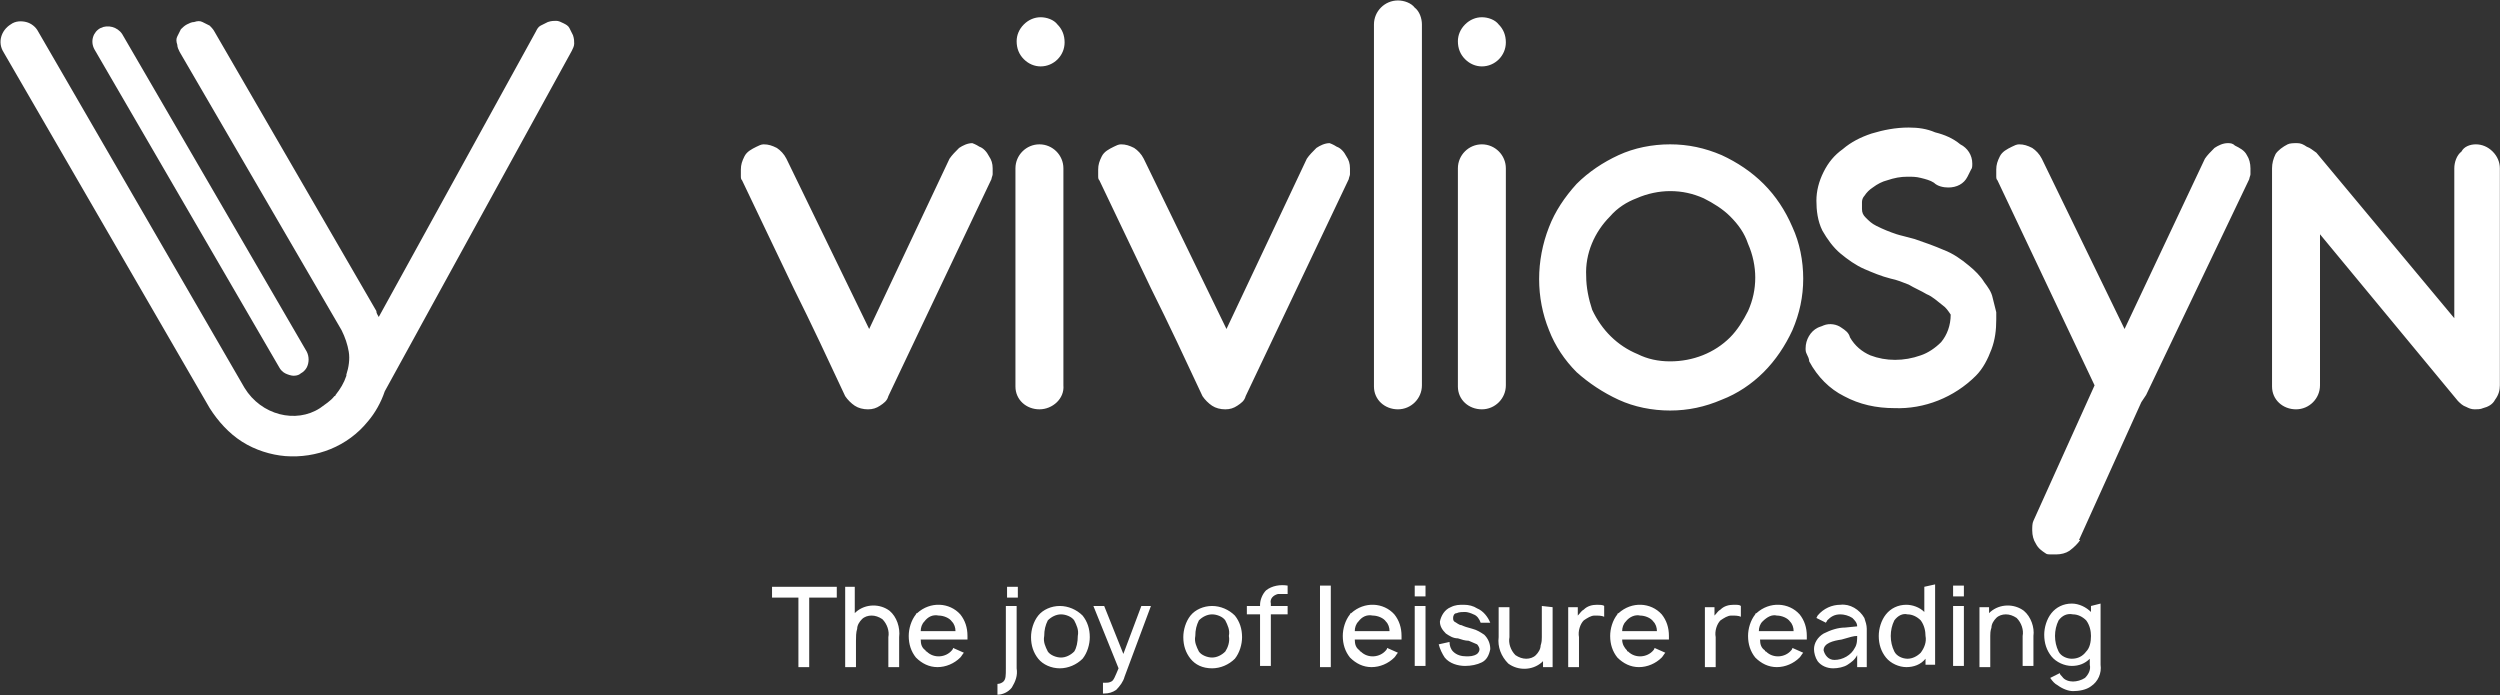 <?xml version="1.0" encoding="utf-8"?>
<!-- Generator: Adobe Illustrator 22.0.1, SVG Export Plug-In . SVG Version: 6.00 Build 0)  -->
<svg version="1.1" id="Layer_1" xmlns="http://www.w3.org/2000/svg" xmlns:xlink="http://www.w3.org/1999/xlink" x="0px" y="0px"
	 viewBox="0 0 208.5 58" style="enable-background:new 0 0 208.5 58;" xml:space="preserve">
<rect x="0" y="0" width="208.5" height="58" fill="#333333" stroke="none"/>
<style type="text/css">
	.st0{fill:#FFFFFF;}
</style>
<g id="Group_32" transform="translate(-379.512 -148.162)">
	<path id="Path_1189" class="st0" d="M404,179.5c-0.2,0-0.5-0.1-0.7-0.2c-0.2-0.1-0.4-0.3-0.5-0.5l-15.4-26.5
		c-0.4-0.7-0.1-1.5,0.5-1.8c0.6-0.3,1.4-0.1,1.8,0.5l15.4,26.5c0.2,0.4,0.2,0.9,0,1.3c-0.1,0.2-0.3,0.4-0.5,0.5
		C404.5,179.4,404.3,179.5,404,179.5z"/>
	<g id="Group_31">
		<path id="Path_1187" class="st0" d="M461.2,160.4c0.3,0.1,0.6,0.4,0.8,0.8c0.2,0.3,0.3,0.6,0.3,1c0,0.2,0,0.3,0,0.5
			c0,0.1-0.1,0.3-0.1,0.4l-8.6,18.1c-0.1,0.4-0.4,0.6-0.7,0.8c-0.3,0.2-0.6,0.3-1,0.3c-0.4,0-0.8-0.1-1.1-0.3
			c-0.3-0.2-0.6-0.5-0.8-0.8l0,0c-1.4-3-2.8-6-4.3-9c-1.5-3.1-2.9-6.1-4.3-9c-0.1-0.1-0.1-0.2-0.1-0.4c0-0.2,0-0.3,0-0.5
			c0-0.4,0.1-0.7,0.3-1.1c0.2-0.4,0.6-0.6,1-0.8c0.2-0.1,0.4-0.2,0.6-0.2c0.4,0,0.7,0.1,1.1,0.3c0.3,0.2,0.6,0.5,0.8,0.9l6.9,14.2
			l6.7-14.2v0c0.2-0.3,0.5-0.6,0.8-0.9c0.3-0.2,0.7-0.4,1.1-0.4C460.6,160.1,460.9,160.2,461.2,160.4L461.2,160.4L461.2,160.4z
			 M466.2,182.3c-1.1,0-2-0.8-2-1.9c0,0,0,0,0-0.1v-18.1c0-1.1,0.9-2,2-2c1.1,0,2,0.9,2,2v18.1C468.3,181.4,467.3,182.3,466.2,182.3
			L466.2,182.3z M468.3,151.7c0,1.1-0.9,2-2,2c0,0,0,0,0,0c-0.5,0-1-0.2-1.4-0.6c-0.4-0.4-0.6-0.9-0.6-1.5c0-0.5,0.2-1,0.6-1.4
			c0.4-0.4,0.9-0.6,1.4-0.6c0.5,0,1.1,0.2,1.4,0.6C468.1,150.6,468.3,151.1,468.3,151.7L468.3,151.7z M491,160.4
			c0.3,0.1,0.6,0.4,0.8,0.8c0.2,0.3,0.3,0.6,0.3,1c0,0.2,0,0.3,0,0.5c0,0.1-0.1,0.3-0.1,0.4l-8.6,18.1c-0.1,0.4-0.4,0.6-0.7,0.8
			c-0.3,0.2-0.6,0.3-1,0.3c-0.4,0-0.8-0.1-1.1-0.3c-0.3-0.2-0.6-0.5-0.8-0.8l0,0c-1.4-3-2.8-6-4.3-9c-1.5-3.1-2.9-6.1-4.3-9
			c-0.1-0.1-0.1-0.2-0.1-0.4c0-0.2,0-0.3,0-0.5c0-0.4,0.1-0.7,0.3-1.1c0.2-0.4,0.6-0.6,1-0.8c0.2-0.1,0.4-0.2,0.6-0.2
			c0.4,0,0.7,0.1,1.1,0.3c0.3,0.2,0.6,0.5,0.8,0.9l6.9,14.2l6.7-14.2v0c0.2-0.3,0.5-0.6,0.8-0.9c0.3-0.2,0.7-0.4,1.1-0.4
			C490.4,160.1,490.7,160.2,491,160.4L491,160.4L491,160.4z M496.1,148.2c0.5,0,1.1,0.2,1.4,0.6c0.4,0.3,0.6,0.9,0.6,1.4v30.1
			c0,1.1-0.9,2-2,2c-1.1,0-2-0.8-2-1.9c0,0,0,0,0-0.1v-30.1C494.1,149.1,495,148.2,496.1,148.2L496.1,148.2z M503.1,182.3
			c-1.1,0-2-0.8-2-1.9c0,0,0,0,0-0.1v-18.1c0-1.1,0.9-2,2-2c1.1,0,2,0.9,2,2v18.1C505.1,181.4,504.2,182.3,503.1,182.3L503.1,182.3z
			 M505.1,151.7c0,1.1-0.9,2-2,2c0,0,0,0,0,0c-0.5,0-1-0.2-1.4-0.6c-0.4-0.4-0.6-0.9-0.6-1.5c0-0.5,0.2-1,0.6-1.4
			c0.4-0.4,0.9-0.6,1.4-0.6c0.5,0,1.1,0.2,1.4,0.6C504.9,150.6,505.1,151.1,505.1,151.7L505.1,151.7z M518.8,160.2
			c1.5,0,2.9,0.3,4.3,0.9c1.3,0.6,2.5,1.4,3.5,2.4c1,1,1.8,2.2,2.4,3.6c0.6,1.3,0.9,2.8,0.9,4.3c0,1.5-0.3,2.9-0.9,4.3
			c-0.6,1.3-1.4,2.5-2.4,3.5c-1,1-2.2,1.8-3.5,2.3c-1.4,0.6-2.8,0.9-4.3,0.9c-1.5,0-3-0.3-4.3-0.9c-1.3-0.6-2.5-1.4-3.5-2.3
			c-1-1-1.8-2.2-2.3-3.5c-1.1-2.7-1.1-5.8,0-8.6c0.5-1.3,1.3-2.5,2.3-3.6c1-1,2.2-1.8,3.5-2.4C515.8,160.5,517.3,160.2,518.8,160.2z
			 M518.8,178.3c1.9,0,3.7-0.7,5-2c0.6-0.6,1.1-1.4,1.5-2.2c0.4-0.9,0.6-1.8,0.6-2.8c0-0.9-0.2-1.9-0.6-2.8
			c-0.3-0.9-0.8-1.6-1.5-2.3c-0.6-0.6-1.4-1.1-2.2-1.5c-0.9-0.4-1.8-0.6-2.8-0.6c-0.9,0-1.9,0.2-2.8,0.6c-0.8,0.3-1.6,0.8-2.2,1.5
			c-1.3,1.3-2.1,3.1-2,5c0,0.9,0.2,1.9,0.5,2.8c0.8,1.7,2.1,3,3.8,3.7C516.9,178.1,517.8,178.3,518.8,178.3L518.8,178.3z M541.6,169
			c0.8,0.3,1.5,0.8,2.1,1.3c0.5,0.4,1,0.9,1.3,1.4c0.3,0.4,0.6,0.8,0.7,1.3c0.1,0.4,0.2,0.8,0.3,1.2v0.6c0,0.9-0.1,1.7-0.4,2.5
			c-0.3,0.8-0.7,1.6-1.3,2.2c-1.8,1.8-4.3,2.8-6.8,2.7c-1.5,0-2.9-0.3-4.2-1c-1.2-0.6-2.2-1.6-2.9-2.9v0c0-0.2-0.1-0.4-0.2-0.6
			c-0.1-0.2-0.1-0.3-0.1-0.5c0-0.7,0.4-1.4,1-1.7h0c0.2-0.1,0.3-0.1,0.5-0.2c0.5-0.2,1.1-0.1,1.5,0.2c0.3,0.2,0.6,0.4,0.7,0.8
			c0.4,0.7,1,1.2,1.7,1.5c1.3,0.5,2.8,0.5,4.2,0c0.6-0.2,1.2-0.6,1.7-1.1c0.5-0.6,0.8-1.4,0.8-2.3c-0.2-0.3-0.4-0.6-0.7-0.8
			c-0.4-0.3-0.8-0.7-1.3-0.9c-0.5-0.3-1-0.5-1.5-0.8c-0.5-0.2-1-0.4-1.5-0.5h0c-0.8-0.2-1.5-0.5-2.2-0.8c-0.7-0.3-1.4-0.8-2-1.3
			c-0.6-0.5-1.1-1.2-1.5-1.9c-0.4-0.8-0.5-1.7-0.5-2.5c0-0.8,0.2-1.6,0.6-2.4c0.4-0.8,0.9-1.4,1.6-1.9c0.7-0.6,1.5-1,2.4-1.3
			c1-0.3,2-0.5,3.1-0.5c0.8,0,1.5,0.1,2.2,0.4c0.8,0.2,1.5,0.5,2.1,1c0.6,0.3,1,0.9,1,1.6c0,0.2,0,0.4-0.1,0.5
			c-0.1,0.2-0.2,0.4-0.3,0.6c-0.3,0.6-0.9,0.9-1.6,0.9c-0.4,0-0.9-0.1-1.2-0.4h0c-0.3-0.2-0.7-0.3-1.1-0.4c-0.4-0.1-0.7-0.1-1.1-0.1
			c-0.6,0-1.1,0.1-1.7,0.3c-0.4,0.1-0.8,0.3-1.2,0.6c-0.3,0.2-0.5,0.4-0.7,0.7c-0.1,0.1-0.2,0.3-0.2,0.5c0,0.2,0,0.4,0,0.6
			c0,0.3,0.1,0.5,0.3,0.7c0.3,0.3,0.5,0.5,0.9,0.7c0.6,0.3,1.1,0.5,1.7,0.7c0.3,0.1,0.8,0.2,1.5,0.4
			C540.1,168.4,540.9,168.7,541.6,169L541.6,169z M558.5,181.1l-0.4,0.6l-5.2,11.5l0.1,0c-0.2,0.3-0.5,0.6-0.9,0.9
			c-0.3,0.2-0.7,0.3-1.1,0.3c-0.2,0-0.3,0-0.5,0c-0.1,0-0.3,0-0.4-0.1c-0.3-0.2-0.6-0.4-0.8-0.8c-0.2-0.3-0.3-0.7-0.3-1.1
			c0-0.3,0-0.6,0.1-0.8l5.1-11.3l-8.1-17.1c-0.1-0.1-0.1-0.2-0.1-0.4c0-0.2,0-0.3,0-0.5c0-0.4,0.1-0.7,0.3-1.1
			c0.2-0.4,0.6-0.6,1-0.8c0.2-0.1,0.4-0.2,0.6-0.2c0.4,0,0.7,0.1,1.1,0.3c0.3,0.2,0.6,0.5,0.8,0.9l6.9,14.2l6.7-14.2v0
			c0.2-0.3,0.5-0.6,0.8-0.9c0.3-0.2,0.7-0.4,1.1-0.4c0.2,0,0.4,0,0.6,0.2c0.4,0.2,0.8,0.4,1,0.8c0.2,0.3,0.3,0.7,0.3,1.1
			c0,0.2,0,0.3,0,0.5c0,0.1-0.1,0.3-0.1,0.4L558.5,181.1z M586,160.2c0.5,0,1,0.2,1.4,0.6c0.4,0.4,0.6,0.9,0.6,1.4v18.1
			c0,0.4-0.1,0.8-0.4,1.2c-0.2,0.4-0.6,0.6-1,0.7c-0.2,0.1-0.5,0.1-0.7,0.1c-0.3,0-0.5-0.1-0.7-0.2c-0.3-0.1-0.5-0.3-0.7-0.5
			L573,167.7v12.6c0,1.1-0.9,2-2,2c-1.1,0-2-0.8-2-1.9c0,0,0,0,0-0.1v-18.1c0-0.4,0.1-0.8,0.3-1.2c0.2-0.3,0.6-0.6,1-0.8
			c0.2-0.1,0.5-0.1,0.8-0.1c0.3,0,0.5,0.1,0.8,0.3c0.3,0.1,0.5,0.3,0.8,0.5l11.5,13.8v-12.5c0-0.5,0.2-1.1,0.6-1.4
			C585,160.4,585.5,160.2,586,160.2L586,160.2z"/>
		<path id="Path_1188" class="st0" d="M399.9,180.5l-17.2-29.7l0,0c-0.2-0.4-0.6-0.7-1-0.8c-0.4-0.1-0.9-0.1-1.3,0.2l0.2,0.3
			l-0.2-0.3c-0.8,0.5-1.1,1.5-0.6,2.3l0,0l17.2,29.7l0,0c0,0,0,0,0,0c0,0,0,0,0,0l0,0v0l0,0c0.7,1.1,1.6,2.1,2.7,2.8
			c1.1,0.7,2.4,1.1,3.6,1.2c2.6,0.2,5.2-0.8,6.9-2.9l0,0l0,0l0,0l0,0c0.6-0.7,1.1-1.6,1.4-2.5l15.6-28.4c0.1-0.2,0.2-0.4,0.2-0.6
			c0-0.2,0-0.4-0.1-0.7c-0.1-0.2-0.2-0.4-0.3-0.6c-0.1-0.2-0.3-0.3-0.5-0.4c-0.2-0.1-0.4-0.2-0.6-0.2c-0.2,0-0.4,0-0.7,0.1
			c-0.2,0.1-0.4,0.2-0.6,0.3c-0.2,0.1-0.3,0.3-0.4,0.5l-13.1,23.8c-0.1-0.2-0.2-0.3-0.2-0.5l0,0c0,0,0,0,0,0l0,0l-13.5-23.3l0,0
			c-0.1-0.2-0.3-0.4-0.4-0.5c-0.2-0.1-0.4-0.2-0.6-0.3c-0.2-0.1-0.4-0.1-0.7,0c-0.2,0-0.4,0.1-0.6,0.2c-0.2,0.1-0.4,0.3-0.5,0.4
			c-0.1,0.2-0.2,0.4-0.3,0.6c-0.1,0.2-0.1,0.4,0,0.7c0,0.2,0.1,0.4,0.2,0.6l13.5,23.2v0l0,0l0,0c0.3,0.6,0.5,1.2,0.6,1.8
			c0.1,0.6,0,1.3-0.2,1.9c0,0,0,0.1,0,0.1v0l0,0c-0.2,0.6-0.5,1.1-0.9,1.6l0,0c0,0,0,0.1-0.1,0.1l0,0c-0.3,0.4-0.8,0.7-1.2,1l0,0
			C404.2,183.5,401.3,182.8,399.9,180.5L399.9,180.5L399.9,180.5L399.9,180.5z"/>
		<path id="Path_1190" class="st0" d="M449.3,197.1h-5.4v0.9h2.2v5.8h0.9V198h2.3L449.3,197.1L449.3,197.1z M453.7,199.1
			c-0.8-0.6-2-0.6-2.8,0.1c0,0-0.1,0.1-0.1,0.1v-2.2H450v6.7h0.9v-2.2c0-0.3,0-0.7,0.1-1c0-0.3,0.2-0.6,0.4-0.8
			c0.2-0.2,0.5-0.3,0.8-0.3c0.3,0,0.6,0.1,0.9,0.3c0.4,0.4,0.6,1,0.5,1.5v2.5h0.9v-2.5C454.6,200.5,454.3,199.6,453.7,199.1
			L453.7,199.1z M456.3,201.5h3.9v-0.3c0-0.7-0.2-1.3-0.6-1.8c-0.9-1-2.5-1.1-3.6-0.1c-0.1,0-0.1,0.1-0.1,0.1
			c-0.4,0.5-0.6,1.2-0.6,1.8c0,0.7,0.2,1.3,0.6,1.8c0.5,0.5,1.1,0.8,1.8,0.8c0.7,0,1.4-0.3,1.9-0.8c0.1-0.1,0.2-0.3,0.3-0.4
			l-0.9-0.4c0,0.1-0.1,0.2-0.1,0.2c-0.5,0.6-1.5,0.7-2.1,0.1c-0.1,0-0.1-0.1-0.1-0.1C456.4,202.2,456.3,201.9,456.3,201.5
			L456.3,201.5z M457.8,199.5c0.4,0,0.9,0.2,1.1,0.5c0.2,0.2,0.3,0.5,0.3,0.8h-2.9c0-0.3,0.1-0.6,0.3-0.8
			C456.9,199.6,457.3,199.4,457.8,199.5L457.8,199.5z M463.5,197.1v0.9h0.9v-0.9L463.5,197.1z M462.7,205.2c0.2,0,0.4-0.1,0.5-0.2
			c0.2-0.2,0.2-0.5,0.2-1.1v-5.2h0.9v5.2c0.1,0.6-0.1,1.1-0.4,1.6c-0.3,0.4-0.8,0.6-1.2,0.6L462.7,205.2z M467.9,203.9
			c0.7,0,1.4-0.3,1.9-0.8c0.4-0.5,0.6-1.2,0.6-1.8c0-0.7-0.2-1.3-0.6-1.8c-0.5-0.5-1.2-0.8-1.9-0.8c-0.7,0-1.4,0.3-1.8,0.8
			c-0.4,0.5-0.6,1.2-0.6,1.8c0,0.7,0.2,1.3,0.6,1.8C466.5,203.6,467.2,203.9,467.9,203.9L467.9,203.9z M469.1,202.5
			c-0.3,0.3-0.7,0.5-1.1,0.5c-0.4,0-0.9-0.2-1.1-0.5c-0.2-0.4-0.4-0.8-0.3-1.3c0-0.5,0.1-0.9,0.3-1.3c0.3-0.3,0.7-0.5,1.1-0.5
			c0.4,0,0.9,0.2,1.1,0.5c0.2,0.4,0.4,0.8,0.3,1.3C469.4,201.7,469.3,202.2,469.1,202.5L469.1,202.5z M474.7,198.7l-1.5,4l-1.6-4
			h-0.9l2.1,5.2c-0.3,0.7-0.4,1-0.6,1.1c-0.2,0.1-0.3,0.1-0.5,0.1l-0.2,0v0.9h0.1c0.4,0,0.7-0.1,1-0.3c0.3-0.3,0.6-0.7,0.7-1.1
			l2.2-5.9L474.7,198.7z M480.6,203.9c0.7,0,1.4-0.3,1.9-0.8c0.4-0.5,0.6-1.2,0.6-1.8c0-0.7-0.2-1.3-0.6-1.8
			c-0.5-0.5-1.2-0.8-1.9-0.8c-0.7,0-1.4,0.3-1.8,0.8c-0.4,0.5-0.6,1.2-0.6,1.8c0,0.7,0.2,1.3,0.6,1.8
			C479.2,203.6,479.8,203.9,480.6,203.9L480.6,203.9z M481.7,202.5c-0.3,0.3-0.7,0.5-1.1,0.5c-0.4,0-0.9-0.2-1.1-0.5
			c-0.2-0.4-0.4-0.8-0.3-1.3c0-0.5,0.1-0.9,0.3-1.3c0.3-0.3,0.7-0.5,1.1-0.5c0.4,0,0.9,0.2,1.1,0.5c0.2,0.4,0.4,0.8,0.3,1.3
			C482.1,201.7,481.9,202.2,481.7,202.5L481.7,202.5z M486.1,197.7c0.2,0,0.5,0,0.8,0V197c-0.6-0.1-1.3,0-1.8,0.4
			c-0.3,0.3-0.5,0.8-0.5,1.2v0.1h-1.1v0.7h1.1v4.3h0.9v-4.3h1.4v-0.7h-1.4v-0.2C485.4,198.1,485.7,197.8,486.1,197.7
			C486.1,197.7,486.1,197.7,486.1,197.7L486.1,197.7z M489.6,203.8v-6.8h0.9v6.8L489.6,203.8z M492.5,201.5h3.9v-0.3
			c0-0.7-0.2-1.3-0.6-1.8c-0.9-1-2.5-1.1-3.6-0.1c-0.1,0-0.1,0.1-0.1,0.1c-0.4,0.5-0.6,1.2-0.6,1.8c0,0.7,0.2,1.3,0.6,1.8
			c0.5,0.5,1.1,0.8,1.8,0.8c0.7,0,1.4-0.3,1.9-0.8c0.1-0.1,0.2-0.3,0.3-0.4l-0.9-0.4c0,0.1-0.1,0.2-0.1,0.2
			c-0.5,0.6-1.5,0.7-2.1,0.1c-0.1,0-0.1-0.1-0.1-0.1C492.6,202.2,492.5,201.9,492.5,201.5L492.5,201.5z M494,199.5
			c0.4,0,0.9,0.2,1.1,0.5c0.2,0.2,0.3,0.5,0.3,0.8h-2.9c0-0.3,0.1-0.6,0.3-0.8C493.1,199.6,493.5,199.4,494,199.5L494,199.5z
			 M497.5,197v0.9h0.9V197L497.5,197z M497.5,198.7v5h0.9v-5H497.5z M503.8,200.1c-0.2-0.5-0.6-1-1.1-1.2c-0.3-0.2-0.7-0.3-1.1-0.3
			c-0.4,0-0.7,0-1.1,0.2c-0.5,0.2-0.8,0.7-0.9,1.2c0,0.4,0.2,0.7,0.5,1c0.3,0.2,0.6,0.4,1,0.4c0.3,0.1,0.6,0.2,0.9,0.2
			c0.2,0.1,0.5,0.2,0.7,0.3c0.1,0.1,0.2,0.3,0.2,0.4c0,0.2-0.1,0.3-0.2,0.4c-0.3,0.2-0.6,0.2-0.9,0.2c-0.4,0-0.8-0.1-1.1-0.4
			c-0.2-0.2-0.3-0.5-0.3-0.8l-0.9,0.2c0.1,0.4,0.3,0.8,0.5,1.1c0.4,0.5,1.1,0.7,1.7,0.7c0.5,0,1-0.1,1.4-0.3
			c0.4-0.2,0.6-0.6,0.7-1.1c0-0.5-0.2-0.9-0.5-1.2c-0.3-0.2-0.6-0.4-1-0.5c-0.4-0.1-0.7-0.2-0.9-0.3c-0.2,0-0.4-0.2-0.6-0.3
			c-0.1-0.1-0.1-0.2-0.1-0.3c0-0.2,0.1-0.4,0.3-0.4c0.2-0.1,0.5-0.1,0.7-0.1c0.2,0,0.5,0.1,0.7,0.2c0.3,0.1,0.5,0.4,0.6,0.7
			L503.8,200.1z M508.1,198.7v2.6c0,0.2,0,0.4-0.1,0.7c0,0.3-0.2,0.6-0.4,0.8c-0.2,0.2-0.5,0.3-0.8,0.3c-0.3,0-0.6-0.1-0.9-0.3
			c-0.4-0.4-0.6-1-0.5-1.5v-2.5h-0.9v2.5c-0.1,0.8,0.2,1.6,0.8,2.2c0.8,0.6,2,0.6,2.8-0.1c0,0,0.1-0.1,0.1-0.1v0.5h0.8v-5
			L508.1,198.7L508.1,198.7z M512.7,198.6c-0.4,0-0.8,0.1-1.1,0.4c-0.2,0.1-0.3,0.3-0.5,0.5v-0.7h-0.8v5h0.9v-2.5
			c-0.1-0.5,0.1-1.1,0.4-1.4c0.3-0.2,0.6-0.4,0.9-0.4c0.3,0,0.6,0,0.8,0.1v-0.9C513.2,198.6,512.9,198.6,512.7,198.6L512.7,198.6z
			 M514.8,201.5h3.9v-0.3c0-0.7-0.2-1.3-0.6-1.8c-0.9-1-2.5-1.1-3.6-0.1c-0.1,0-0.1,0.1-0.1,0.1c-0.4,0.5-0.6,1.2-0.6,1.8
			c0,0.7,0.2,1.3,0.6,1.8c0.5,0.5,1.1,0.8,1.8,0.8c0.7,0,1.4-0.3,1.9-0.8c0.1-0.1,0.2-0.3,0.3-0.4l-0.9-0.4c0,0.1-0.1,0.2-0.1,0.2
			c-0.5,0.6-1.5,0.7-2.1,0.1c-0.1,0-0.1-0.1-0.1-0.1C515,202.2,514.8,201.9,514.8,201.5L514.8,201.5z M516.3,199.5
			c0.4,0,0.9,0.2,1.1,0.5c0.2,0.2,0.3,0.5,0.3,0.8h-2.9c0-0.3,0.1-0.6,0.3-0.8C515.4,199.6,515.9,199.4,516.3,199.5L516.3,199.5z
			 M524.1,198.6c-0.4,0-0.8,0.1-1.1,0.4c-0.2,0.1-0.3,0.3-0.5,0.5v-0.7h-0.8v5h0.9v-2.5c-0.1-0.5,0.1-1.1,0.4-1.4
			c0.3-0.2,0.6-0.4,0.9-0.4c0.3,0,0.6,0,0.8,0.1v-0.9C524.6,198.6,524.4,198.6,524.1,198.6L524.1,198.6z M526.3,201.5h3.9v-0.3
			c0-0.7-0.2-1.3-0.6-1.8c-0.9-1-2.5-1.1-3.6-0.1c-0.1,0-0.1,0.1-0.1,0.1c-0.4,0.5-0.6,1.2-0.6,1.8c0,0.7,0.2,1.3,0.6,1.8
			c0.5,0.5,1.1,0.8,1.8,0.8c0.7,0,1.4-0.3,1.9-0.8c0.1-0.1,0.2-0.3,0.3-0.4l-0.9-0.4c0,0.1-0.1,0.2-0.1,0.2
			c-0.5,0.6-1.5,0.7-2.1,0.1c-0.1,0-0.1-0.1-0.1-0.1C526.4,202.2,526.3,201.9,526.3,201.5L526.3,201.5z M527.7,199.5
			c0.4,0,0.9,0.2,1.1,0.5c0.2,0.2,0.3,0.5,0.3,0.8h-2.9c0-0.3,0.1-0.6,0.3-0.8C526.9,199.6,527.3,199.4,527.7,199.5L527.7,199.5z
			 M531.8,200.1c0-0.1,0.1-0.1,0.1-0.2c0.3-0.3,0.6-0.5,1.1-0.5c0.3,0,0.7,0.1,1,0.3c0.2,0.2,0.4,0.4,0.4,0.7l-1,0.1
			c-0.6,0-1.2,0.2-1.8,0.5c-0.5,0.3-0.8,0.8-0.8,1.3c0,0.3,0.1,0.7,0.3,1c0.3,0.4,0.8,0.6,1.3,0.6c0.4,0,0.9-0.1,1.2-0.3
			c0.3-0.2,0.6-0.4,0.8-0.8v1h0.8v-3.2c0-0.3-0.1-0.6-0.2-0.9c-0.4-0.7-1.2-1.2-2-1.1c-0.7,0-1.4,0.3-1.9,0.9l-0.1,0.2L531.8,200.1z
			 M534.4,201.2c0,0.3,0,0.7-0.2,1c-0.3,0.6-1,1-1.7,1c-0.5,0-0.8-0.4-0.9-0.8c0-0.6,0.8-0.8,1.5-0.9
			C533.8,201.3,534.1,201.2,534.4,201.2L534.4,201.2z M540,197.1v2.1c-0.4-0.4-1-0.6-1.5-0.6c-0.7,0-1.3,0.3-1.7,0.8
			c-0.4,0.5-0.6,1.2-0.6,1.8c0,0.7,0.2,1.3,0.6,1.8c0.4,0.5,1.1,0.8,1.7,0.8c0.6,0,1.2-0.2,1.6-0.7v0.5h0.8v-6.7L540,197.1
			L540,197.1z M539.7,202.6c-0.3,0.3-0.7,0.5-1.1,0.5c-0.4,0-0.9-0.2-1.1-0.6c-0.4-0.8-0.4-1.8,0-2.6c0.3-0.4,0.7-0.6,1.1-0.5
			c0.4,0,0.8,0.2,1.1,0.5c0.3,0.4,0.4,0.9,0.4,1.3C540.2,201.7,540,202.2,539.7,202.6L539.7,202.6z M542.4,197v0.9h0.9V197H542.4z
			 M542.4,198.7v5h0.9v-5H542.4z M548.3,199.1c-0.8-0.6-2-0.6-2.8,0.1l-0.1,0.1v-0.5h-0.8v5h0.9v-2.6c0-0.2,0-0.4,0.1-0.7
			c0-0.3,0.2-0.6,0.4-0.8c0.2-0.2,0.5-0.3,0.8-0.3c0.3,0,0.6,0.1,0.9,0.3c0.4,0.4,0.6,1,0.5,1.5v2.5h0.9v-2.5
			C549.2,200.5,548.9,199.6,548.3,199.1L548.3,199.1z M553.9,198.7v0.5c-0.4-0.4-1-0.7-1.6-0.7c-0.7,0-1.3,0.3-1.7,0.8
			c-0.4,0.5-0.6,1.2-0.6,1.8c0,0.7,0.2,1.3,0.6,1.8c0.4,0.5,1.1,0.8,1.7,0.8c0.6,0,1.1-0.2,1.5-0.6v0.5c0.1,0.4-0.1,0.8-0.4,1.1
			c-0.3,0.2-0.7,0.3-1,0.3c-0.3,0-0.7-0.1-0.9-0.4c-0.1-0.1-0.2-0.2-0.2-0.3l-0.8,0.4c0.2,0.3,0.4,0.5,0.6,0.6
			c0.4,0.3,0.9,0.5,1.3,0.5c0.5,0,1.1-0.1,1.5-0.4c0.6-0.4,0.9-1.1,0.8-1.8v-5.1L553.9,198.7z M552.3,203.1c-0.4,0-0.9-0.2-1.1-0.6
			c-0.4-0.8-0.4-1.8,0-2.6c0.3-0.4,0.7-0.6,1.2-0.5c0.4,0,0.8,0.2,1.1,0.5c0.3,0.4,0.4,0.9,0.4,1.3c0,0.5-0.1,1-0.4,1.3
			C553.2,202.9,552.8,203.1,552.3,203.1L552.3,203.1z"/>
	</g>
</g>
</svg>
